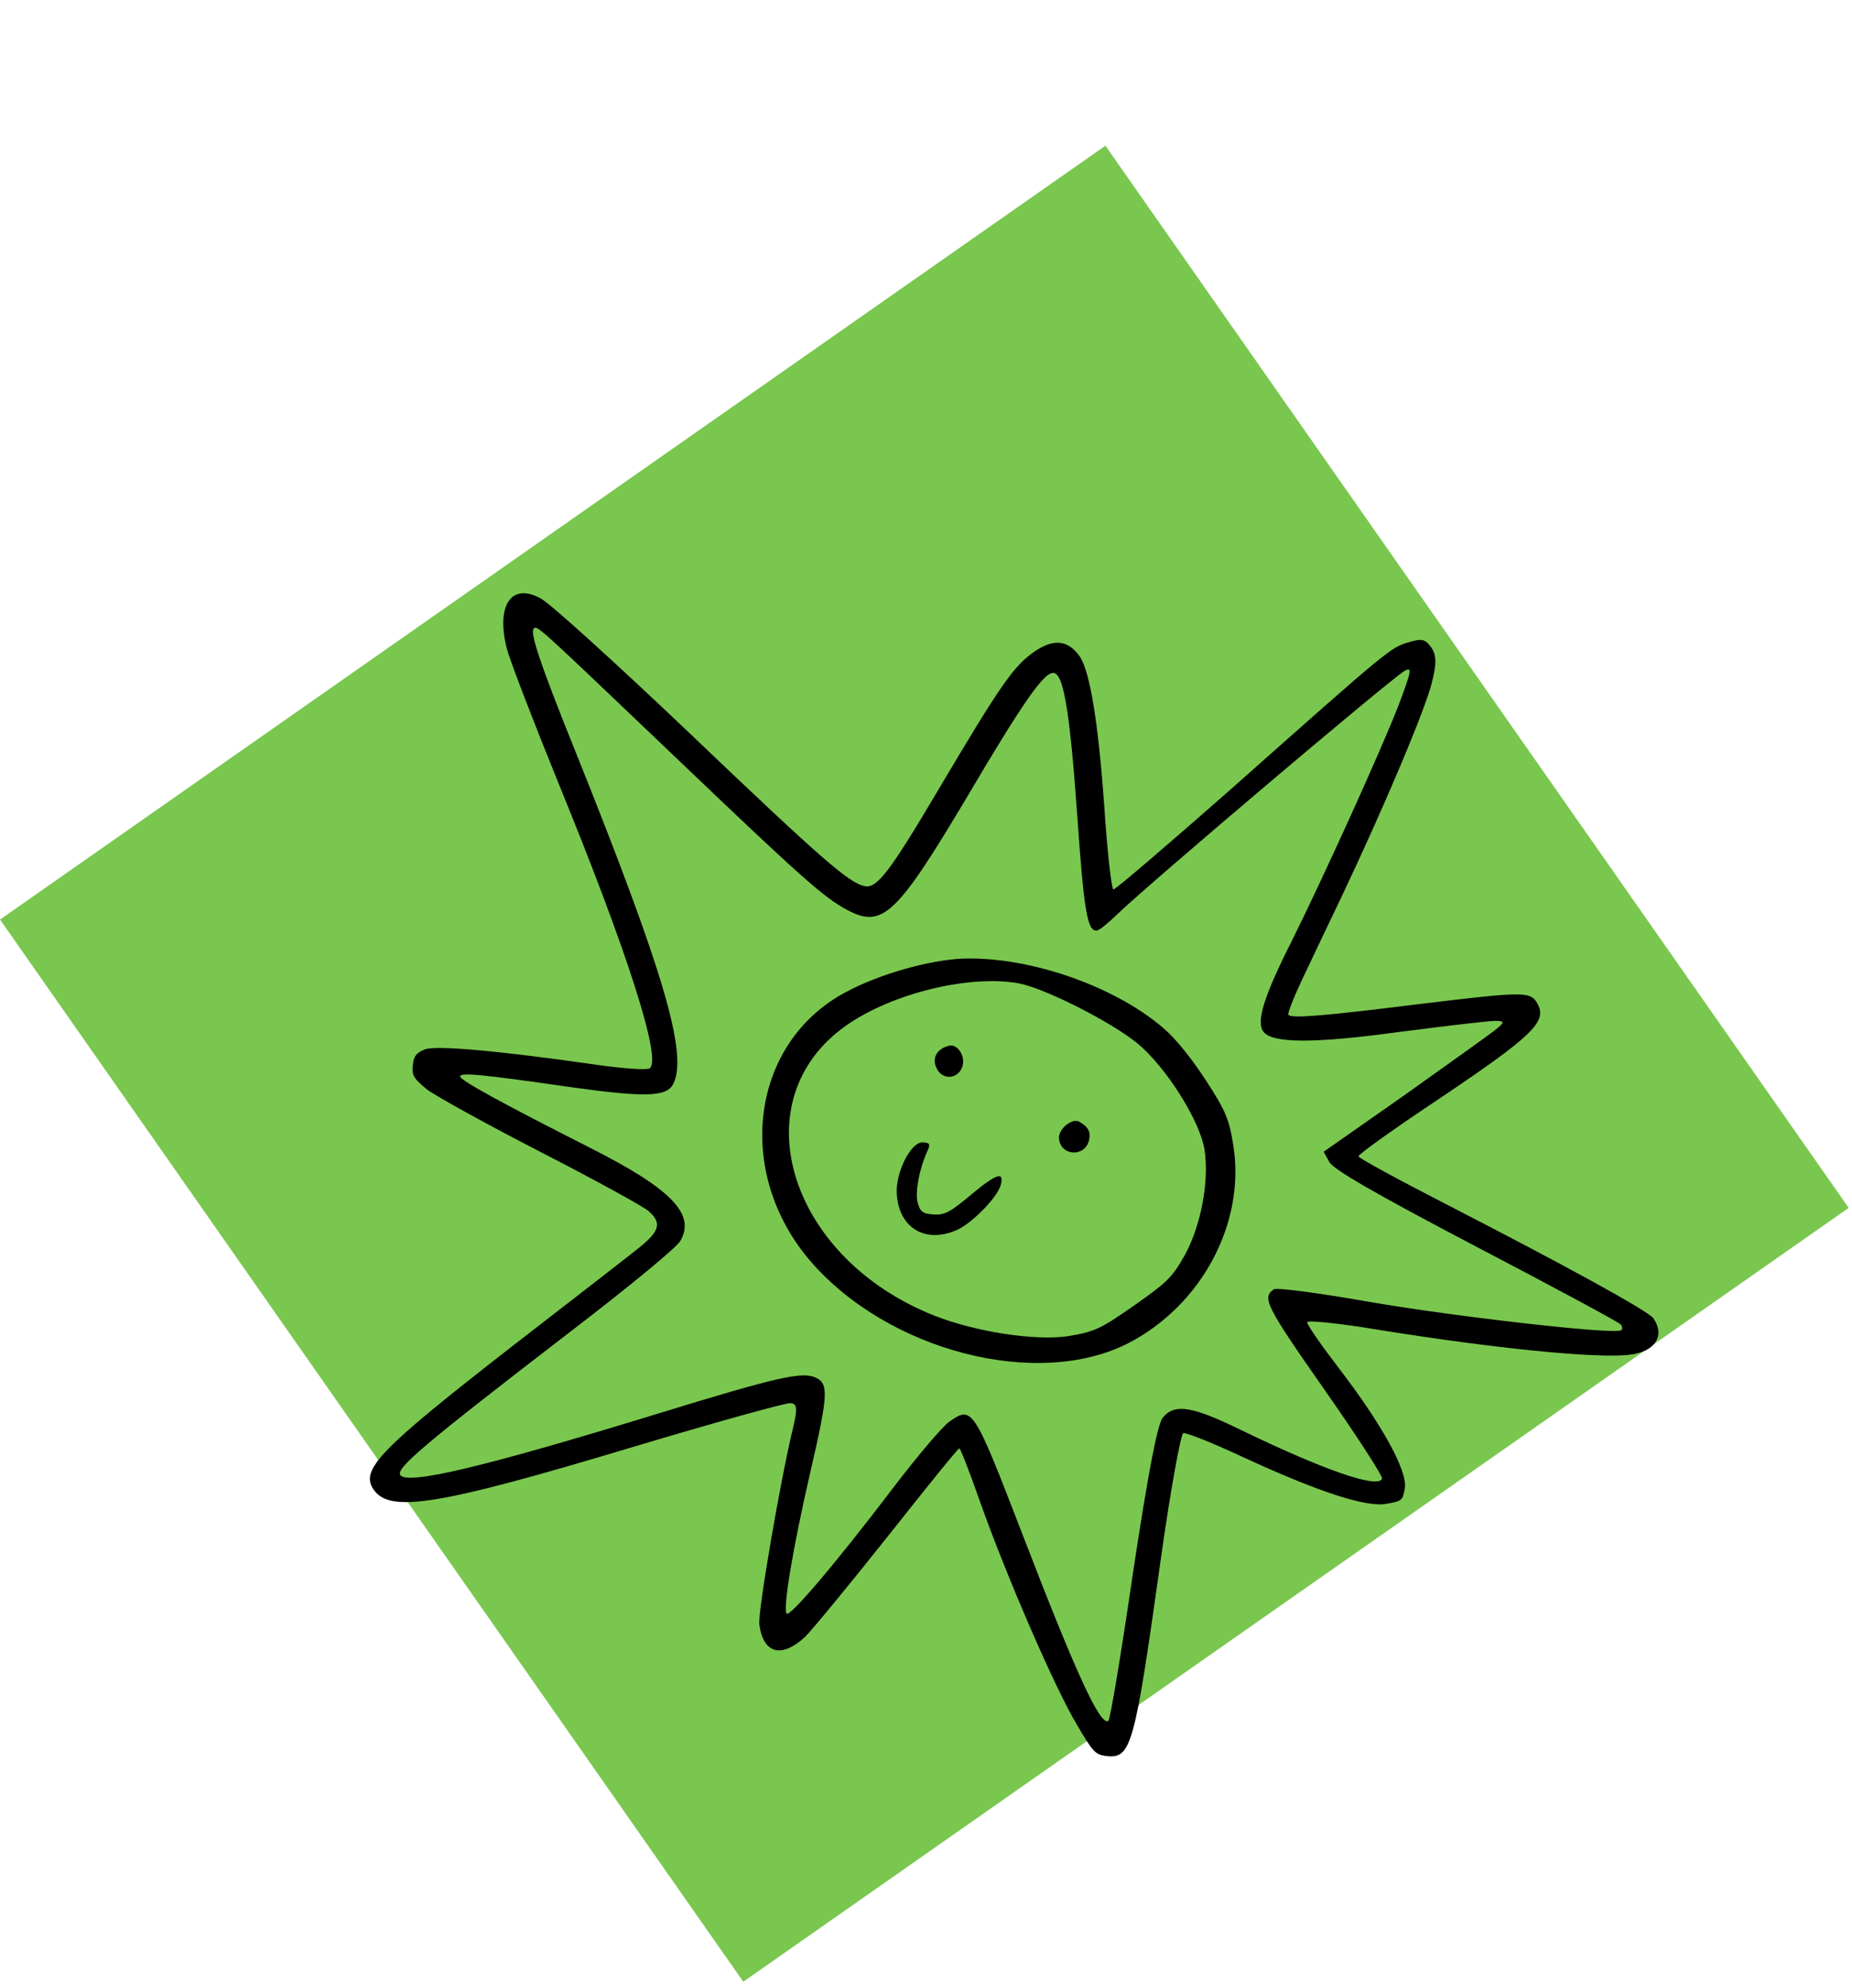 <svg width="205" height="220" viewBox="0 0 205 220" fill="none" xmlns="http://www.w3.org/2000/svg">
<g filter="url(#filter0_d_1_922)">
<rect width="143.482" height="149.353" transform="translate(122.359 0.122) rotate(55.011)" fill="#7AC74F"/>
<g filter="url(#filter1_d_1_922)">
<path d="M155.926 51.077C153.862 51.706 153.901 51.678 136.474 67.138C129.414 73.361 123.44 78.474 123.241 78.438C123.042 78.403 122.565 74.31 122.241 69.353C121.577 59.917 120.643 54.339 119.533 52.669C118.219 50.793 116.601 50.644 114.451 52.149C112.184 53.736 110.761 55.781 104.028 67.132C98.508 76.471 97.081 78.343 95.725 78.069C93.97 77.725 90.972 75.106 76.251 61.064C68.242 53.448 60.889 46.771 59.884 46.251C56.613 44.406 54.857 46.974 56.12 51.857C56.495 53.225 59.055 59.878 61.803 66.633C69.44 85.284 73.286 97.269 71.918 98.227C71.605 98.446 68.966 98.254 65.991 97.832C55.3 96.287 48.283 95.665 47.036 96.13C46.078 96.51 45.77 96.9 45.688 97.948C45.594 99.062 45.812 99.375 47.31 100.598C48.279 101.318 53.99 104.484 59.99 107.565C65.991 110.646 71.299 113.57 71.799 114.035C73.312 115.365 73.015 116.271 70.622 118.179C69.426 119.133 63.234 123.933 56.846 128.87C41.913 140.486 39.817 142.652 41.377 144.88C43.183 147.46 48.578 146.597 70.035 140.14C79.186 137.404 87.079 135.2 87.544 135.282C88.248 135.372 88.287 135.927 87.766 138.097C86.398 143.714 83.884 158.346 84.048 159.745C84.466 163.005 86.491 163.568 89.11 161.153C89.9 160.367 93.997 155.403 98.27 150.024C102.503 144.673 106.057 140.263 106.19 140.287C106.323 140.31 107.405 143.105 108.566 146.428C111.408 154.399 116.731 166.748 119.194 170.849C120.957 173.867 121.242 174.191 122.45 174.336C125.237 174.657 125.577 173.312 128.494 152.516C129.554 144.96 130.696 138.686 130.985 138.6C131.275 138.514 134.253 139.69 137.545 141.231C145.812 145.054 151.187 146.825 153.415 146.431C155.182 146.126 155.26 146.071 155.495 144.742C155.863 142.854 152.951 137.612 148.272 131.509C146.267 128.894 144.625 126.549 144.699 126.322C144.707 126.083 148.342 126.451 152.701 127.186C165.362 129.216 176.839 130.385 180.416 129.92C183.215 129.592 184.353 127.806 183.012 125.89C182.438 125.069 173.189 120.01 159.996 113.227C154.719 110.514 150.404 108.176 150.372 107.965C150.341 107.754 154.418 104.842 159.387 101.539C169.688 94.621 171.267 93.049 170.204 91.114C169.43 89.676 168.809 89.703 156.941 91.137C146.71 92.415 142.919 92.739 142.618 92.309C142.508 92.153 143.134 90.55 144.017 88.65C144.889 86.817 146.859 82.642 148.427 79.39C153.279 69.179 157.826 58.367 158.502 55.506C159.038 53.442 159.003 52.476 158.428 51.655C157.772 50.717 157.373 50.647 155.926 51.077ZM154.726 58.265C152.736 63.328 146.508 77.064 142.95 84.213C139.948 90.159 139.033 93.012 139.826 94.146C140.757 95.475 145.377 95.503 154.892 94.201C160.185 93.526 165.017 92.939 165.626 92.979C166.58 93.01 166.596 93.115 165.4 94.069C164.684 94.628 160.138 97.869 155.318 101.3L146.522 107.457L147.143 108.594C147.612 109.431 152.119 112.042 163.44 117.981C172.067 122.485 179.263 126.359 179.427 126.594C179.592 126.828 179.611 127.106 179.455 127.215C178.712 127.735 160.848 125.678 151.638 124.086C146.056 123.101 141.302 122.467 140.99 122.686C139.66 123.617 140.118 124.52 146.685 133.902C150.269 139.023 153.095 143.393 152.982 143.647C152.544 144.769 146.633 142.732 137.478 138.307C131.99 135.625 130.063 135.285 128.722 136.864C128.128 137.513 127.053 143.216 125.418 154.028C124.124 162.914 122.888 170.302 122.692 170.439C121.793 171.068 119.077 165.106 113.296 150.107C107.726 135.659 107.644 135.541 105.064 137.347C104.361 137.84 101.64 141.025 99.056 144.407C92.539 152.987 87.394 159.034 87.066 158.565C86.655 157.978 87.762 151.321 89.678 142.991C91.68 134.368 91.719 133.175 90.366 132.491C88.854 131.745 86.324 132.292 72.521 136.536C53.722 142.297 45.099 144.372 44.305 143.239C43.785 142.496 47.045 139.748 63.023 127.459C70.036 122.084 74.856 118.07 75.29 117.358C77.049 114.38 74.325 111.569 65.232 106.983C55.483 102.041 50.859 99.512 50.929 99.113C50.973 98.675 53.4 98.898 63.056 100.294C71.448 101.468 73.79 101.401 74.525 99.955C76.171 96.648 73.49 87.575 63.71 63.201C59.825 53.573 58.59 49.894 59.099 49.539C59.529 49.238 59.611 49.355 74.304 63.358C88.728 77.142 91.186 79.324 93.786 80.708C97.671 82.764 99.227 81.326 107.019 68.243C112.985 58.126 115.33 54.737 116.437 54.487C117.66 54.155 118.371 58.083 119.242 70.229C119.988 80.948 120.368 83.07 121.411 82.981C121.65 82.988 122.69 82.144 123.726 81.128C127.314 77.684 153.784 55.255 155.469 54.251C156.345 53.754 156.262 54.219 154.726 58.265Z" fill="black"/>
</g>
<g filter="url(#filter2_d_1_922)">
<path d="M128.819 93.813C123.378 89.118 113.985 85.849 106.577 86.084C102.848 86.248 97.297 87.803 93.583 89.82C83.106 95.405 81.233 109.705 89.704 119.56C98.323 129.544 114.873 133.802 124.936 128.623C133.008 124.429 137.86 115.384 136.527 106.823C136.062 103.829 135.672 102.937 133.463 99.532C131.845 97.054 130.156 94.974 128.819 93.813ZM133.334 107.253C133.861 110.669 132.954 115.614 131.136 118.925C129.748 121.353 129.244 121.88 125.53 124.48C121.777 127.106 121.148 127.372 118.286 127.861C114.659 128.419 107.951 127.407 103.342 125.565C87.178 119.114 81.965 101.679 93.692 93.471C98.774 89.914 107.292 87.854 112.742 88.816C115.627 89.36 122.925 93.046 125.891 95.455C129.062 98.07 132.837 104.047 133.334 107.253Z" fill="black"/>
</g>
<path d="M119.533 108.175C118.74 107.623 117.102 108.944 117.219 110.027C117.45 112.021 120.217 112.064 120.569 110.07C120.722 109.207 120.46 108.749 119.533 108.175Z" fill="black"/>
<path d="M105.059 99.726C103.663 100.062 103.092 101.161 103.714 102.298C104.406 103.62 106.161 103.381 106.552 101.943C106.857 100.797 105.954 99.507 105.059 99.726Z" fill="black"/>
<path d="M107.615 116.109C105.16 118.177 104.558 118.482 103.339 118.403C102.119 118.325 101.849 118.106 101.56 117.027C101.294 115.816 101.767 113.329 102.663 111.363C103.003 110.601 102.921 110.484 102.178 110.421C100.865 110.292 99.129 113.72 99.261 116.073C99.468 119.947 102.514 121.718 106.063 120.049C107.752 119.217 110.352 116.524 110.758 115.191C111.212 113.592 110.344 113.85 107.615 116.109Z" fill="black"/>
</g>
<defs>
<filter id="filter0_d_1_922" x="0" y="0.122" width="204.634" height="219.191" filterUnits="userSpaceOnUse" color-interpolation-filters="sRGB">
<feFlood flood-opacity="0" result="BackgroundImageFix"/>
<feColorMatrix in="SourceAlpha" type="matrix" values="0 0 0 0 0 0 0 0 0 0 0 0 0 0 0 0 0 0 127 0" result="hardAlpha"/>
<feOffset dy="16"/>
<feComposite in2="hardAlpha" operator="out"/>
<feColorMatrix type="matrix" values="0 0 0 0 0 0 0 0 0 0 0 0 0 0 0 0 0 0 0.25 0"/>
<feBlend mode="normal" in2="BackgroundImageFix" result="effect1_dropShadow_1_922"/>
<feBlend mode="normal" in="SourceGraphic" in2="effect1_dropShadow_1_922" result="shape"/>
</filter>
<filter id="filter1_d_1_922" x="40.943" y="45.652" width="142.63" height="132.721" filterUnits="userSpaceOnUse" color-interpolation-filters="sRGB">
<feFlood flood-opacity="0" result="BackgroundImageFix"/>
<feColorMatrix in="SourceAlpha" type="matrix" values="0 0 0 0 0 0 0 0 0 0 0 0 0 0 0 0 0 0 127 0" result="hardAlpha"/>
<feOffset dy="4"/>
<feComposite in2="hardAlpha" operator="out"/>
<feColorMatrix type="matrix" values="0 0 0 0 0 0 0 0 0 0 0 0 0 0 0 0 0 0 0.25 0"/>
<feBlend mode="normal" in2="BackgroundImageFix" result="effect1_dropShadow_1_922"/>
<feBlend mode="normal" in="SourceGraphic" in2="effect1_dropShadow_1_922" result="shape"/>
</filter>
<filter id="filter2_d_1_922" x="84.375" y="86.072" width="52.371" height="48.767" filterUnits="userSpaceOnUse" color-interpolation-filters="sRGB">
<feFlood flood-opacity="0" result="BackgroundImageFix"/>
<feColorMatrix in="SourceAlpha" type="matrix" values="0 0 0 0 0 0 0 0 0 0 0 0 0 0 0 0 0 0 127 0" result="hardAlpha"/>
<feOffset dy="4"/>
<feComposite in2="hardAlpha" operator="out"/>
<feColorMatrix type="matrix" values="0 0 0 0 0 0 0 0 0 0 0 0 0 0 0 0 0 0 0.25 0"/>
<feBlend mode="normal" in2="BackgroundImageFix" result="effect1_dropShadow_1_922"/>
<feBlend mode="normal" in="SourceGraphic" in2="effect1_dropShadow_1_922" result="shape"/>
</filter>
</defs>
</svg>
